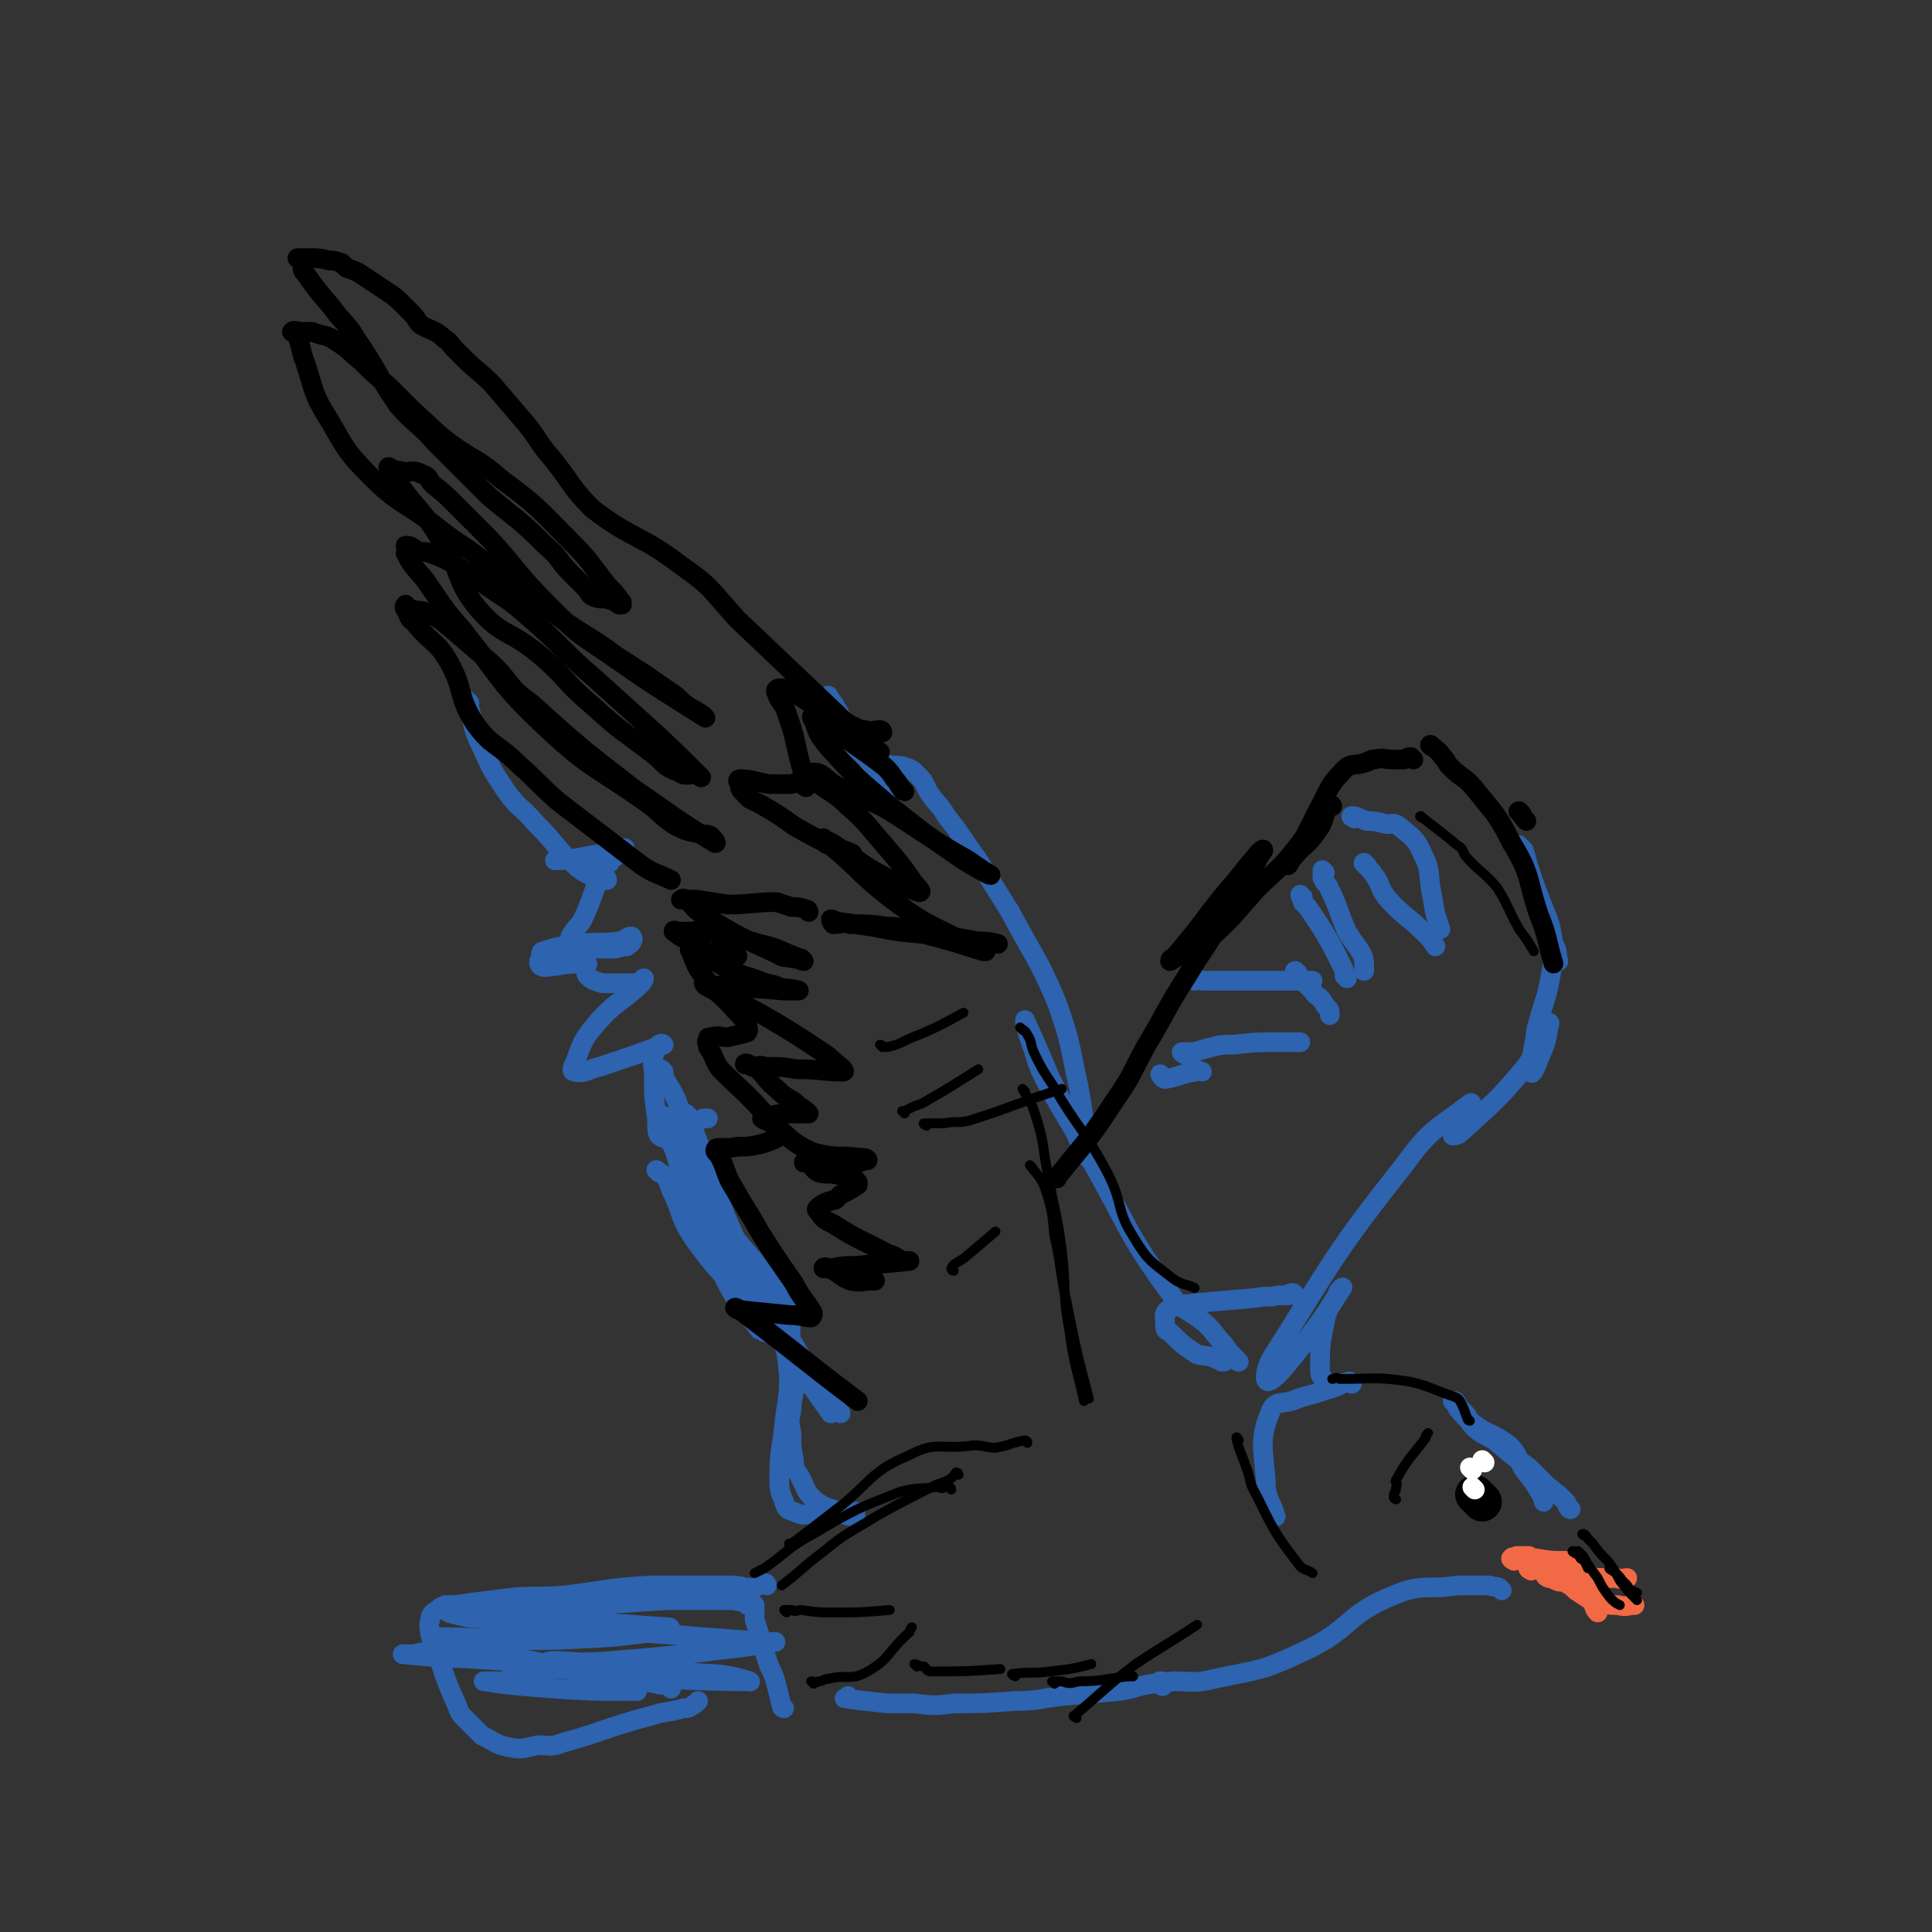 <svg viewBox='0 0 786 786' version='1.1' xmlns='http://www.w3.org/2000/svg' xmlns:xlink='http://www.w3.org/1999/xlink'><rect x="0" y="0" width="786" height="786" fill="#333333" stroke="none"/><g fill='none' stroke='#2D63AF' stroke-width='8' stroke-linecap='round' stroke-linejoin='round'><path d='M611,647c0,0 -1,-1 -1,-1 -2,-1 -2,0 -4,-1 -1,0 -1,0 -3,0 -5,0 -5,0 -10,0 -13,2 -14,-1 -26,4 -20,8 -17,14 -37,23 -17,8 -17,7 -36,11 -8,2 -8,1 -17,1 -3,1 -4,0 -5,0 -1,0 1,0 1,0 1,1 1,1 0,2 0,0 0,-1 -1,-1 -2,0 -2,0 -3,0 -7,1 -7,2 -14,3 -11,1 -11,1 -23,2 -9,1 -9,2 -19,2 -13,1 -13,1 -25,1 -8,1 -8,1 -16,0 -6,0 -6,0 -11,0 -9,-1 -10,-1 -17,-2 -1,0 0,0 1,-1 '/><path d='M639,614c0,0 -1,0 -1,-1 -1,-1 0,-1 -1,-2 -1,-1 -1,-1 -3,-3 -2,-1 -2,-2 -4,-3 -4,-4 -4,-4 -8,-8 -7,-5 -7,-5 -14,-11 -5,-3 -5,-2 -9,-6 -2,-2 -1,-3 -3,-5 -2,-2 -2,-2 -4,-4 0,0 -1,-1 -1,-1 0,0 1,0 1,0 1,1 1,2 1,3 2,2 2,3 5,5 7,6 8,4 16,10 4,4 3,5 6,10 4,5 4,5 7,10 1,2 1,2 1,3 '/><path d='M527,527c0,0 -1,-1 -1,-1 -1,0 -1,0 -2,1 -2,0 -2,0 -4,0 -4,1 -4,0 -9,1 -11,1 -11,1 -23,2 -6,1 -8,0 -13,3 -2,2 -1,3 -1,6 0,2 0,2 2,3 5,5 5,5 11,9 4,1 4,0 8,2 1,0 1,0 2,1 1,0 1,0 1,0 '/><path d='M542,564c0,0 -1,-1 -1,-1 -1,0 -1,1 -2,1 0,-1 1,-1 0,-2 -1,-2 -2,-2 -2,-4 0,-10 0,-11 2,-20 1,-6 2,-6 5,-11 0,-2 3,-4 2,-3 -7,11 -9,14 -19,27 -5,6 -8,10 -11,11 -2,0 -1,-5 1,-9 26,-41 25,-42 55,-80 10,-14 13,-14 26,-24 1,-1 1,1 1,3 0,1 0,1 0,2 -2,3 -1,3 -3,5 -2,2 -4,2 -5,3 0,0 2,0 3,-1 13,-12 14,-12 25,-25 6,-7 4,-8 9,-16 1,-2 1,-3 2,-4 1,0 0,1 0,2 -1,6 -1,6 -4,13 -1,3 -3,7 -3,5 -1,-4 1,-8 2,-17 3,-12 4,-11 6,-23 1,-5 1,-6 1,-11 0,-1 -1,-2 -1,-2 0,-1 0,0 0,1 0,1 1,1 1,1 0,0 0,-1 0,-1 -1,-6 -1,-7 -3,-12 -4,-10 -4,-10 -7,-19 -1,-3 -1,-4 -2,-7 -1,-1 -3,-3 -2,-2 1,4 3,6 5,13 5,13 5,13 9,27 2,3 1,3 2,7 '/><path d='M556,352c0,0 -2,-1 -1,-1 1,2 2,2 4,5 3,4 2,5 5,9 7,8 8,7 16,15 2,2 2,2 4,5 '/><path d='M551,333c0,0 -2,-1 -1,-1 2,0 3,1 6,2 3,0 3,0 7,1 3,1 3,-1 6,1 6,5 7,5 10,12 3,6 2,6 3,13 1,5 1,6 2,11 1,3 1,3 2,6 '/><path d='M539,355c0,0 -1,-1 -1,-1 0,1 0,2 0,3 1,3 2,2 3,5 4,8 3,8 7,17 3,5 3,4 6,9 1,2 1,3 1,5 0,1 0,1 0,2 '/><path d='M530,365c0,0 -1,-1 -1,-1 0,1 1,2 1,3 2,2 2,2 4,5 4,6 4,6 8,13 2,4 2,4 4,8 1,2 1,2 1,4 1,0 1,0 1,1 '/><path d='M528,396c0,0 -2,-1 -1,-1 2,3 3,4 7,8 1,2 2,2 3,3 2,2 1,2 3,4 1,1 1,1 1,3 '/><path d='M486,399c0,0 -2,-1 -1,-1 1,0 2,0 4,1 2,0 2,0 3,0 6,0 6,0 12,0 11,0 11,0 21,0 4,0 4,0 7,0 1,0 1,0 2,0 '/><path d='M482,429c0,0 -2,-1 -1,-1 1,0 2,0 5,0 3,-1 3,-1 7,-2 4,-1 4,-1 9,-1 9,-1 9,-1 18,-1 4,0 4,0 9,0 '/><path d='M473,438c0,0 -1,-1 -1,-1 0,0 1,2 2,2 6,-1 6,-2 12,-3 2,-1 2,0 3,0 '/><path d='M504,554c0,0 -1,0 -1,-1 -3,-3 -3,-3 -5,-6 -4,-4 -3,-4 -7,-8 -8,-7 -10,-5 -15,-13 -19,-26 -17,-28 -34,-57 -8,-15 -9,-15 -17,-30 -4,-8 -3,-8 -6,-16 -1,-3 -1,-3 -2,-7 0,-1 0,-1 0,-1 5,11 5,11 10,23 1,2 1,2 2,4 5,10 5,10 9,20 2,4 2,4 4,8 0,1 1,1 1,1 0,-1 0,-2 -1,-4 -1,-12 -1,-12 -3,-24 -4,-18 -3,-18 -9,-35 -8,-19 -9,-18 -19,-37 -5,-8 -5,-8 -10,-16 -4,-7 -4,-6 -8,-12 -4,-6 -4,-6 -8,-11 -3,-5 -3,-4 -6,-8 -3,-4 -2,-5 -5,-8 -3,-3 -3,-3 -6,-4 -3,-1 -3,0 -7,-1 -6,-3 -7,-1 -12,-6 -7,-7 -6,-9 -11,-18 -1,-2 -1,-3 -1,-4 0,0 1,2 2,3 6,10 5,10 12,20 4,6 4,6 9,11 2,3 2,3 5,5 0,0 0,0 1,0 1,0 1,0 2,0 '/><path d='M191,286c0,0 -1,-1 -1,-1 0,1 0,2 1,3 2,8 1,8 5,16 4,9 4,9 10,18 5,7 6,6 12,13 9,9 8,10 17,18 4,3 5,3 10,5 1,0 2,0 2,0 0,-1 -1,-1 -1,-1 -1,-1 -1,0 -1,0 -2,-2 -2,-3 -3,-4 -5,-2 -5,-2 -11,-3 -2,-1 -4,0 -5,0 -1,0 1,0 2,0 10,-1 10,-2 20,-3 3,-1 5,-2 6,-2 1,0 -1,2 -3,3 -1,1 -2,1 -3,3 -2,1 -2,2 -3,4 -4,8 -3,8 -7,17 -2,5 -3,4 -6,9 0,1 0,1 1,2 1,1 1,1 3,2 6,1 7,1 13,1 3,0 3,-1 6,-1 1,-1 2,-1 2,-2 1,-1 0,-2 0,-2 -2,0 -2,1 -5,2 -8,1 -8,0 -17,1 -7,1 -8,1 -14,3 -1,0 -1,1 -1,3 -1,1 -1,2 0,3 2,1 3,0 6,0 6,-1 7,-1 13,-1 0,0 -1,0 -1,0 -1,0 -2,-1 -2,0 0,0 1,1 2,2 1,1 0,2 1,3 2,2 3,2 6,3 5,0 5,0 11,0 3,0 3,0 5,0 1,-1 1,-2 1,-2 -1,0 -1,2 -2,3 -9,8 -10,7 -17,15 -6,7 -6,8 -9,16 -1,2 -2,4 0,4 4,1 5,-1 10,-2 12,-4 12,-4 23,-8 1,-1 2,-2 3,-1 0,0 -1,0 -2,1 -1,1 -1,1 -2,3 -1,4 0,5 0,9 0,8 0,8 1,15 1,5 -1,9 3,10 6,1 8,-4 16,-8 1,0 1,0 2,0 '/><path d='M270,436c0,0 -1,-1 -1,-1 1,2 1,3 2,5 2,3 2,3 4,7 9,23 7,24 18,46 6,13 8,12 16,23 4,5 4,5 9,10 '/><path d='M280,454c0,0 -1,-1 -1,-1 0,1 1,1 2,3 1,3 1,3 2,6 9,23 8,24 18,46 10,20 10,20 22,39 8,14 8,13 17,26 1,1 1,1 2,2 '/><path d='M269,460c0,0 -1,-1 -1,-1 1,0 2,1 3,2 1,1 2,2 2,4 3,6 2,7 5,13 6,13 5,13 12,24 12,19 15,17 27,36 5,10 4,11 8,22 0,1 0,1 1,3 '/><path d='M268,477c0,0 -1,-1 -1,-1 1,1 2,1 4,3 1,2 1,2 2,5 5,10 3,11 10,21 13,18 15,16 29,33 14,18 13,19 26,37 '/><path d='M322,529c0,0 -1,-1 -1,-1 0,1 0,1 1,3 0,1 0,1 0,3 0,7 -1,7 0,13 0,9 1,9 1,17 0,5 -1,5 -1,10 -1,4 -1,4 0,9 0,6 0,6 1,11 0,3 0,3 2,6 3,5 2,6 6,10 5,4 6,3 13,6 1,1 2,1 3,0 1,0 0,-1 1,-1 0,0 0,1 0,2 -3,0 -3,-1 -7,-1 -4,0 -4,1 -9,0 -5,0 -5,1 -9,-1 -3,-1 -3,-1 -4,-4 -2,-5 -2,-5 -2,-11 0,-10 1,-10 2,-20 1,-10 2,-10 2,-20 -1,-10 -1,-10 -4,-20 -2,-6 -3,-6 -5,-12 -4,-8 -5,-8 -9,-16 -5,-10 -5,-10 -10,-21 -5,-8 -5,-8 -10,-17 -4,-6 -4,-6 -8,-12 -2,-4 -2,-4 -4,-7 0,-1 -1,-1 -1,-1 2,1 3,1 4,4 4,11 2,12 6,23 5,17 5,17 12,33 4,9 4,9 9,17 4,5 4,5 8,10 1,0 1,0 2,1 '/><path d='M312,645c0,0 0,-1 -1,-1 -1,0 -1,0 -1,0 -2,1 -2,2 -4,2 -4,0 -4,-1 -9,-1 -16,0 -16,0 -32,0 -18,1 -18,2 -35,4 -11,1 -11,0 -22,1 -8,1 -8,1 -16,2 -6,1 -6,1 -11,1 -2,1 -2,1 -3,2 -2,1 -3,2 -3,4 -1,3 0,3 0,6 2,6 2,5 4,11 3,9 3,9 7,18 1,3 1,3 4,6 3,3 3,3 6,6 6,3 6,4 12,5 5,1 5,0 11,-1 5,0 5,1 10,-1 18,-5 17,-6 36,-11 6,-2 6,-1 13,-3 2,0 2,0 5,-2 0,0 0,0 1,-1 '/><path d='M319,695c0,0 -1,0 -1,-1 -1,-4 -1,-4 -2,-8 -1,-4 -1,-4 -3,-8 -1,-3 -1,-3 -2,-6 -1,-3 -1,-3 -2,-7 -1,-3 -1,-3 -2,-6 0,-2 0,-2 0,-4 0,-1 0,-1 0,-2 0,0 0,0 0,0 -1,0 -1,0 -1,-1 -1,0 -1,0 -1,0 '/><path d='M304,653c0,0 0,-1 -1,-1 -2,-1 -2,0 -4,-1 -1,0 -2,0 -3,0 -12,0 -12,0 -24,0 -35,2 -35,3 -70,4 -10,1 -15,0 -19,1 -2,0 3,1 7,2 60,6 60,5 121,10 2,0 6,0 4,0 -6,1 -10,2 -20,3 -25,3 -25,3 -50,5 -11,1 -17,-1 -22,0 -2,1 5,3 10,3 35,4 48,5 71,5 5,1 -7,-3 -15,-3 -29,-2 -30,-1 -59,-2 -11,0 -11,0 -21,-1 -1,0 -1,0 -1,0 '/><path d='M273,687c0,0 0,-1 -1,-1 -2,-1 -2,0 -5,-1 -6,-1 -6,-2 -13,-3 -23,-3 -23,-4 -46,-6 -22,-2 -25,-1 -44,-3 -1,0 2,0 4,0 30,-6 30,-8 60,-11 22,-3 23,-1 44,0 1,0 1,1 0,1 -20,3 -21,3 -42,4 -26,1 -33,-1 -53,-1 -3,1 3,2 7,3 27,6 28,5 54,12 11,3 13,3 21,7 1,0 -2,0 -3,0 -15,0 -15,0 -30,-1 -15,-1 -23,-2 -29,-3 -2,0 6,0 12,0 6,0 10,0 12,0 1,1 -3,1 -6,1 -4,0 -4,0 -8,-1 '/><path d='M550,563c0,0 -1,-1 -1,-1 -4,1 -4,2 -8,3 -3,1 -3,1 -6,2 -4,1 -4,1 -7,2 -6,3 -9,0 -11,5 -5,12 -3,15 -2,29 0,7 2,7 4,14 '/></g>
<g fill='none' stroke='#000000' stroke-width='8' stroke-linecap='round' stroke-linejoin='round'><path d='M359,298c0,0 0,-1 -1,-1 -3,0 -3,1 -6,0 -3,0 -3,-1 -6,-2 -3,-2 -3,-2 -6,-5 -20,-19 -20,-19 -40,-38 -11,-12 -10,-13 -23,-22 -17,-13 -19,-10 -36,-23 -9,-9 -8,-10 -16,-20 -7,-8 -6,-9 -13,-17 -6,-7 -6,-7 -12,-14 -5,-5 -6,-5 -11,-10 -2,-2 -2,-2 -4,-4 -2,-2 -2,-3 -4,-4 -4,-4 -5,-3 -10,-6 -2,-2 -1,-2 -3,-4 -2,-2 -2,-2 -4,-4 -3,-3 -3,-3 -6,-5 -6,-4 -6,-4 -12,-8 -2,-1 -2,-1 -5,-2 -1,-1 -1,-1 -2,-2 0,0 0,0 0,0 -3,-1 -3,-1 -5,-1 -4,-1 -4,-1 -8,-1 -2,0 -2,0 -4,0 0,0 -1,0 -1,0 1,0 2,0 2,1 1,2 -1,3 1,5 5,7 5,7 11,14 5,7 6,6 10,13 9,13 8,14 17,27 7,8 8,7 15,15 11,11 11,11 22,22 12,10 12,9 23,20 6,5 5,6 10,11 3,3 3,3 7,7 1,2 1,2 3,3 3,1 3,0 6,1 2,0 2,1 4,2 0,0 1,0 1,0 0,0 0,-1 0,-1 -3,-4 -3,-4 -6,-7 -7,-9 -7,-10 -15,-18 -13,-13 -13,-14 -28,-25 -9,-8 -10,-7 -20,-14 -8,-6 -8,-7 -16,-14 -5,-5 -5,-5 -10,-10 -6,-5 -6,-5 -11,-10 -5,-4 -5,-5 -10,-8 -4,-3 -5,-2 -10,-4 -2,0 -2,0 -4,0 -2,0 -4,-1 -4,0 -1,0 1,0 2,2 2,5 1,5 3,10 4,12 3,13 10,24 7,12 7,13 17,23 11,11 13,10 25,19 11,9 12,8 23,17 13,10 13,10 27,20 12,9 13,8 25,17 11,7 11,7 21,14 5,3 4,4 9,7 2,1 2,1 5,3 0,0 1,1 1,1 -19,-12 -21,-13 -41,-27 -12,-8 -12,-8 -23,-19 -13,-13 -12,-14 -24,-27 -7,-7 -7,-7 -14,-14 -4,-4 -4,-4 -9,-8 -2,-2 -1,-3 -4,-4 -4,-2 -4,-1 -8,-1 -2,-1 -2,0 -4,-1 -1,0 -2,-1 -2,-1 0,0 1,0 1,1 1,2 1,2 2,4 9,13 11,12 19,26 8,12 5,15 14,26 10,12 13,9 25,19 12,10 10,11 22,21 12,11 12,10 25,20 5,4 4,5 10,7 3,2 3,1 7,1 1,0 3,2 2,1 -19,-19 -21,-20 -43,-40 -14,-12 -13,-13 -27,-25 -9,-8 -9,-7 -19,-14 -6,-4 -6,-4 -12,-8 -4,-2 -4,-2 -9,-4 -3,-1 -3,0 -6,-1 -1,0 0,-1 -1,-1 -1,-1 -2,-1 -3,-1 0,0 1,0 1,1 0,1 -1,1 -1,2 3,6 4,6 8,11 7,10 7,11 15,20 16,20 15,22 33,39 20,19 22,17 44,33 5,4 5,5 10,8 4,2 4,2 9,3 2,1 3,0 5,1 1,1 3,3 2,3 -15,-9 -17,-11 -33,-22 -22,-17 -22,-17 -42,-35 -10,-7 -8,-9 -17,-17 -7,-6 -7,-6 -14,-12 -5,-4 -5,-5 -12,-8 -2,-1 -2,0 -5,-1 -1,0 -2,1 -3,0 -1,-1 0,-2 0,-2 0,1 0,2 1,4 1,3 2,2 4,5 6,7 8,6 13,15 6,11 3,13 10,24 7,10 9,8 18,17 8,7 8,8 16,15 17,13 17,13 34,26 6,4 6,3 12,6 '/><path d='M329,371c0,0 0,-1 -1,-1 -3,-1 -3,-1 -6,-1 -3,-1 -3,-1 -6,-2 -10,0 -10,1 -20,1 -6,-1 -6,-1 -13,-2 -3,0 -4,0 -6,0 0,0 1,-1 2,0 3,2 3,4 7,6 14,9 15,9 30,16 3,2 3,1 7,2 2,0 3,1 4,1 0,0 0,0 -1,-1 -9,-3 -8,-4 -17,-6 -10,-3 -11,-3 -21,-5 -4,-1 -4,0 -8,0 -2,0 -2,0 -4,0 -1,0 -2,-1 -2,0 2,1 2,2 5,3 7,6 7,6 15,11 7,4 7,3 15,6 5,2 5,1 9,3 4,0 7,1 7,1 0,0 -3,0 -6,0 -11,-1 -11,-1 -22,-1 -3,-1 -3,-1 -7,-1 -2,-1 -2,-2 -3,-2 -1,0 -1,1 0,2 5,3 6,3 12,6 8,4 8,4 15,8 10,6 10,6 19,12 5,3 5,4 9,7 1,1 2,2 1,2 -8,0 -9,-1 -19,-1 -6,-1 -6,-1 -13,-1 -2,-1 -2,0 -5,0 -1,-1 -3,-2 -3,-1 0,0 2,0 4,1 5,4 4,5 9,9 2,2 2,2 5,4 2,1 2,1 4,3 2,1 3,2 4,3 0,0 -1,0 -2,0 -2,0 -2,0 -5,0 -4,0 -4,0 -9,1 -1,0 -3,0 -3,1 1,1 3,1 5,3 6,4 5,5 12,9 4,2 4,2 9,3 6,1 7,0 13,1 2,0 4,0 4,1 -1,0 -3,1 -6,1 -6,1 -6,0 -12,0 -3,-1 -3,0 -6,0 -1,0 -2,-1 -2,0 0,0 1,0 2,0 2,2 2,3 4,4 4,1 4,0 8,1 3,0 3,0 5,1 2,0 2,1 3,2 0,0 0,0 0,1 -3,2 -3,2 -7,4 -1,1 -1,1 -2,2 -4,1 -4,1 -7,3 -1,1 -1,1 0,2 2,3 2,3 6,5 11,7 11,6 22,12 3,1 3,1 6,3 1,0 3,0 3,0 -9,1 -11,1 -22,2 -5,0 -5,0 -10,1 -1,0 -3,-1 -3,0 0,0 1,0 2,0 5,2 4,3 9,5 4,1 5,0 9,0 0,0 0,0 1,0 '/><path d='M368,322c0,0 -1,0 -1,-1 -2,-2 -1,-2 -3,-4 -2,-3 -2,-3 -4,-5 -9,-7 -10,-7 -19,-14 -4,-3 -4,-4 -8,-7 -1,-1 -1,-1 -2,0 -1,0 -1,1 0,2 2,6 2,6 6,11 11,12 11,12 24,23 15,12 15,12 31,23 5,3 10,6 11,6 0,0 -5,-3 -9,-6 -16,-9 -16,-10 -32,-20 -10,-6 -11,-4 -21,-10 -4,-2 -4,-3 -7,-5 -2,-1 -4,-1 -4,0 0,0 1,2 2,3 6,5 7,4 13,10 8,7 8,8 15,16 6,7 6,7 11,14 1,2 5,5 3,5 -6,-2 -10,-4 -19,-9 -8,-5 -7,-5 -15,-10 -3,-2 -4,-2 -5,-3 -1,0 0,1 1,2 0,1 1,0 2,1 13,11 12,12 25,22 12,9 13,9 25,15 6,4 7,3 13,6 0,0 -1,0 -1,0 -16,-5 -16,-5 -32,-9 -4,-1 -4,-1 -7,-1 -7,-1 -7,-1 -15,-1 -3,-1 -4,0 -7,0 -1,-1 -1,-2 -1,-2 1,0 2,1 3,1 7,1 7,1 14,2 10,2 10,2 21,3 11,1 11,1 22,3 4,0 4,0 8,1 '/><path d='M347,348c0,0 0,-1 -1,-1 -2,-1 -2,-1 -5,-1 -2,-1 -2,-1 -3,-2 -8,-4 -8,-4 -15,-8 -7,-5 -7,-5 -14,-9 -2,-1 -2,-1 -4,-2 -1,-1 -1,-1 -2,-2 -2,-2 -2,-2 -2,-4 -1,-1 -1,-2 0,-2 5,0 6,1 12,2 4,0 4,0 8,0 2,0 2,-1 5,0 1,0 2,2 2,1 0,-3 -1,-4 -2,-8 -3,-11 -2,-11 -6,-22 -1,-4 -3,-4 -4,-8 -1,-1 0,-2 1,-2 2,0 3,0 5,1 18,12 18,12 36,25 '/><path d='M300,389c0,0 0,-1 -1,-1 -1,0 -2,0 -3,0 -1,0 -1,0 -3,0 -3,-1 -3,0 -6,-1 -2,-1 -1,-2 -3,-2 -1,-1 -1,0 -2,1 -1,0 -2,0 -1,1 2,5 2,6 5,10 6,8 7,7 13,14 3,3 3,3 5,6 0,1 1,2 0,3 -3,1 -4,1 -8,2 -3,0 -3,-1 -7,0 -1,0 -1,0 -1,1 -1,1 0,1 0,3 3,4 2,5 5,9 9,9 10,9 18,18 3,3 2,3 5,6 0,2 3,2 2,3 -4,2 -6,3 -11,4 -5,1 -5,0 -10,1 -3,0 -3,0 -5,0 -1,0 -1,1 -1,1 0,1 1,1 2,3 3,6 2,7 6,13 5,9 5,8 10,17 7,11 7,11 14,21 3,6 4,6 7,11 1,1 1,2 0,3 -3,0 -4,-1 -9,-1 -10,-1 -10,-1 -20,-2 -1,0 -2,-1 -2,-1 0,0 1,0 2,1 24,18 24,19 48,37 '/><path d='M575,309c0,0 -1,-1 -1,-1 -2,0 -2,1 -3,1 -2,0 -2,0 -4,0 -4,0 -4,-1 -8,0 -2,0 -2,1 -3,1 -5,2 -6,0 -9,3 -7,7 -6,8 -11,17 -4,8 -4,8 -8,16 -1,2 -1,2 -3,4 0,1 -1,2 -1,2 0,0 1,-2 2,-3 5,-6 6,-5 10,-11 3,-4 2,-5 4,-9 1,-1 2,-1 2,-1 0,-1 -2,0 -3,1 -7,9 -6,9 -14,19 -6,7 -7,7 -14,14 -9,10 -9,11 -19,20 -6,5 -7,4 -13,7 -1,1 -3,2 -3,2 0,-1 1,-1 2,-2 13,-15 12,-16 25,-31 4,-5 4,-5 9,-11 1,-1 2,-2 2,-1 0,0 -1,1 -2,3 -2,4 -2,4 -5,8 -6,11 -6,11 -12,21 -6,10 -6,9 -12,19 -9,14 -8,14 -17,29 -6,11 -5,11 -12,21 -11,17 -12,17 -24,32 0,1 0,0 0,0 '/><path d='M583,304c0,0 -2,-1 -1,-1 2,2 3,2 5,5 2,2 1,2 3,4 5,5 6,4 10,9 8,10 9,10 15,22 8,13 6,14 11,29 4,10 3,10 6,20 '/><path d='M619,331c0,0 -2,-1 -1,-1 1,1 1,2 3,4 '/></g>
<g fill='none' stroke='#F26946' stroke-width='8' stroke-linecap='round' stroke-linejoin='round'><path d='M616,635c0,0 -2,-1 -1,-1 0,-1 1,0 2,-1 2,0 2,0 5,0 2,1 1,1 3,1 6,1 6,1 12,1 3,1 3,0 6,1 2,1 1,3 3,4 2,2 2,2 5,3 '/><path d='M630,642c0,0 -2,-1 -1,-1 1,0 2,1 4,2 2,1 2,0 4,1 7,4 7,4 14,7 3,2 3,2 7,2 4,1 4,0 7,0 '/><path d='M636,642c0,0 -2,-1 -1,-1 0,0 1,1 2,2 2,2 2,2 4,4 3,2 3,2 6,4 2,2 1,3 3,5 '/><path d='M623,639c0,0 -2,-1 -1,-1 0,-1 1,-1 2,-1 2,1 2,2 3,2 6,1 6,1 12,1 9,2 9,2 19,2 2,1 2,0 4,0 '/></g>
<g fill='none' stroke='#000000' stroke-width='16' stroke-linecap='round' stroke-linejoin='round'><path d='M603,611c0,0 -1,-1 -1,-1 -1,-1 -1,-1 -2,-2 '/></g>
<g fill='none' stroke='#FFFFFF' stroke-width='8' stroke-linecap='round' stroke-linejoin='round'><path d='M604,595c0,0 -1,-1 -1,-1 '/><path d='M599,598c0,0 -1,-1 -1,-1 '/><path d='M600,606c0,0 -1,-1 -1,-1 '/></g>
<g fill='none' stroke='#000000' stroke-width='4' stroke-linecap='round' stroke-linejoin='round'><path d='M359,426c0,0 -1,-1 -1,-1 1,0 1,1 3,1 4,-1 4,-1 8,-3 12,-5 12,-5 23,-11 '/><path d='M368,453c0,0 -1,-1 -1,-1 1,0 1,0 3,-1 2,-1 2,-1 5,-2 12,-7 12,-7 23,-14 '/><path d='M377,458c0,0 -2,-1 -1,-1 3,0 4,0 8,0 5,-1 5,0 10,-1 19,-6 19,-7 38,-13 '/><path d='M388,517c0,0 -1,0 -1,-1 1,-2 2,-2 5,-4 6,-5 6,-5 13,-11 0,0 0,0 0,0 '/><path d='M416,419c0,0 -1,-1 -1,-1 1,1 2,1 3,3 2,3 1,4 3,8 3,6 3,6 7,12 11,19 13,18 23,37 6,12 3,14 10,25 6,10 7,10 16,17 4,3 5,2 9,4 '/><path d='M417,444c0,0 -1,-1 -1,-1 1,2 2,3 4,7 1,3 1,3 2,6 3,10 2,10 4,20 3,17 4,17 6,33 2,16 0,16 3,32 2,15 3,15 6,29 '/><path d='M420,475c0,0 -1,-1 -1,-1 2,3 4,4 6,9 3,9 3,10 4,20 3,13 2,14 5,27 4,20 4,20 9,39 '/><path d='M418,587c0,0 0,-1 -1,-1 -6,1 -6,2 -12,3 -4,0 -4,-1 -9,-1 -13,2 -15,-2 -26,4 -17,7 -16,12 -31,23 -9,7 -9,7 -17,13 -1,0 -1,0 -1,0 '/><path d='M387,606c0,0 0,-1 -1,-1 -1,0 -1,0 -2,0 -1,1 -1,0 -3,0 -8,1 -8,0 -15,2 -18,7 -18,7 -35,17 -11,6 -10,7 -20,14 -2,1 -2,1 -4,2 '/><path d='M390,600c0,0 0,-1 -1,-1 -1,1 -1,2 -3,3 -2,1 -2,1 -5,2 -12,6 -12,6 -23,12 -13,8 -13,7 -24,16 -8,6 -8,7 -16,13 '/><path d='M331,685c0,0 -1,-1 -1,-1 1,0 2,1 3,0 2,0 2,-1 4,-1 8,-2 9,1 16,-3 9,-5 8,-8 17,-16 0,0 0,-1 1,-2 '/><path d='M320,656c0,0 -1,-1 -1,-1 1,0 1,0 3,0 2,1 2,0 4,0 7,1 7,1 13,1 11,0 11,0 23,-1 '/><path d='M373,678c0,0 -1,-1 -1,-1 1,0 2,1 4,1 1,1 1,2 3,2 14,0 14,0 28,-1 '/><path d='M413,682c0,0 -2,-1 -1,-1 7,-1 8,0 15,-1 9,-1 9,-1 17,-3 '/><path d='M429,685c0,0 -1,-1 -1,-1 1,0 2,0 4,0 3,1 3,1 7,0 10,0 10,-1 20,-2 1,0 1,0 2,0 '/><path d='M438,699c0,0 -2,-1 -1,-1 12,-10 12,-11 25,-21 12,-8 13,-8 25,-16 '/><path d='M568,610c0,0 -1,0 -1,-1 0,-2 1,-2 1,-4 1,-2 -1,-2 0,-3 5,-9 6,-9 12,-17 0,-1 0,-1 1,-2 '/><path d='M598,578c0,0 -1,0 -1,-1 -1,-2 -1,-3 -2,-5 -1,-2 -1,-3 -4,-4 -9,-3 -9,-4 -18,-6 -14,-2 -14,-1 -28,-1 -2,-1 -2,0 -3,0 '/><path d='M579,333c0,0 -2,-1 -1,-1 6,5 8,6 15,12 2,1 2,2 3,4 6,7 7,6 13,13 5,8 4,8 9,17 3,4 3,4 6,9 '/><path d='M504,586c0,0 -1,-2 -1,-1 1,5 2,6 4,12 2,5 1,6 4,11 7,14 7,15 17,28 2,3 3,2 6,4 '/><path d='M641,632c0,0 -2,-1 -1,-1 1,1 2,1 3,3 2,1 2,2 3,4 '/><path d='M656,639c0,0 -2,-1 -1,-1 2,2 3,2 5,5 1,1 1,1 2,2 1,2 2,2 4,3 '/><path d='M643,632c0,0 -2,-1 -1,-1 0,0 1,1 2,2 3,5 3,5 6,9 2,4 2,4 5,8 2,2 2,2 4,3 '/><path d='M645,625c0,0 -2,-1 -1,-1 0,0 1,0 2,2 1,1 1,1 2,2 3,4 3,4 6,7 3,4 3,4 5,8 3,4 3,4 7,8 '/></g>
</svg>